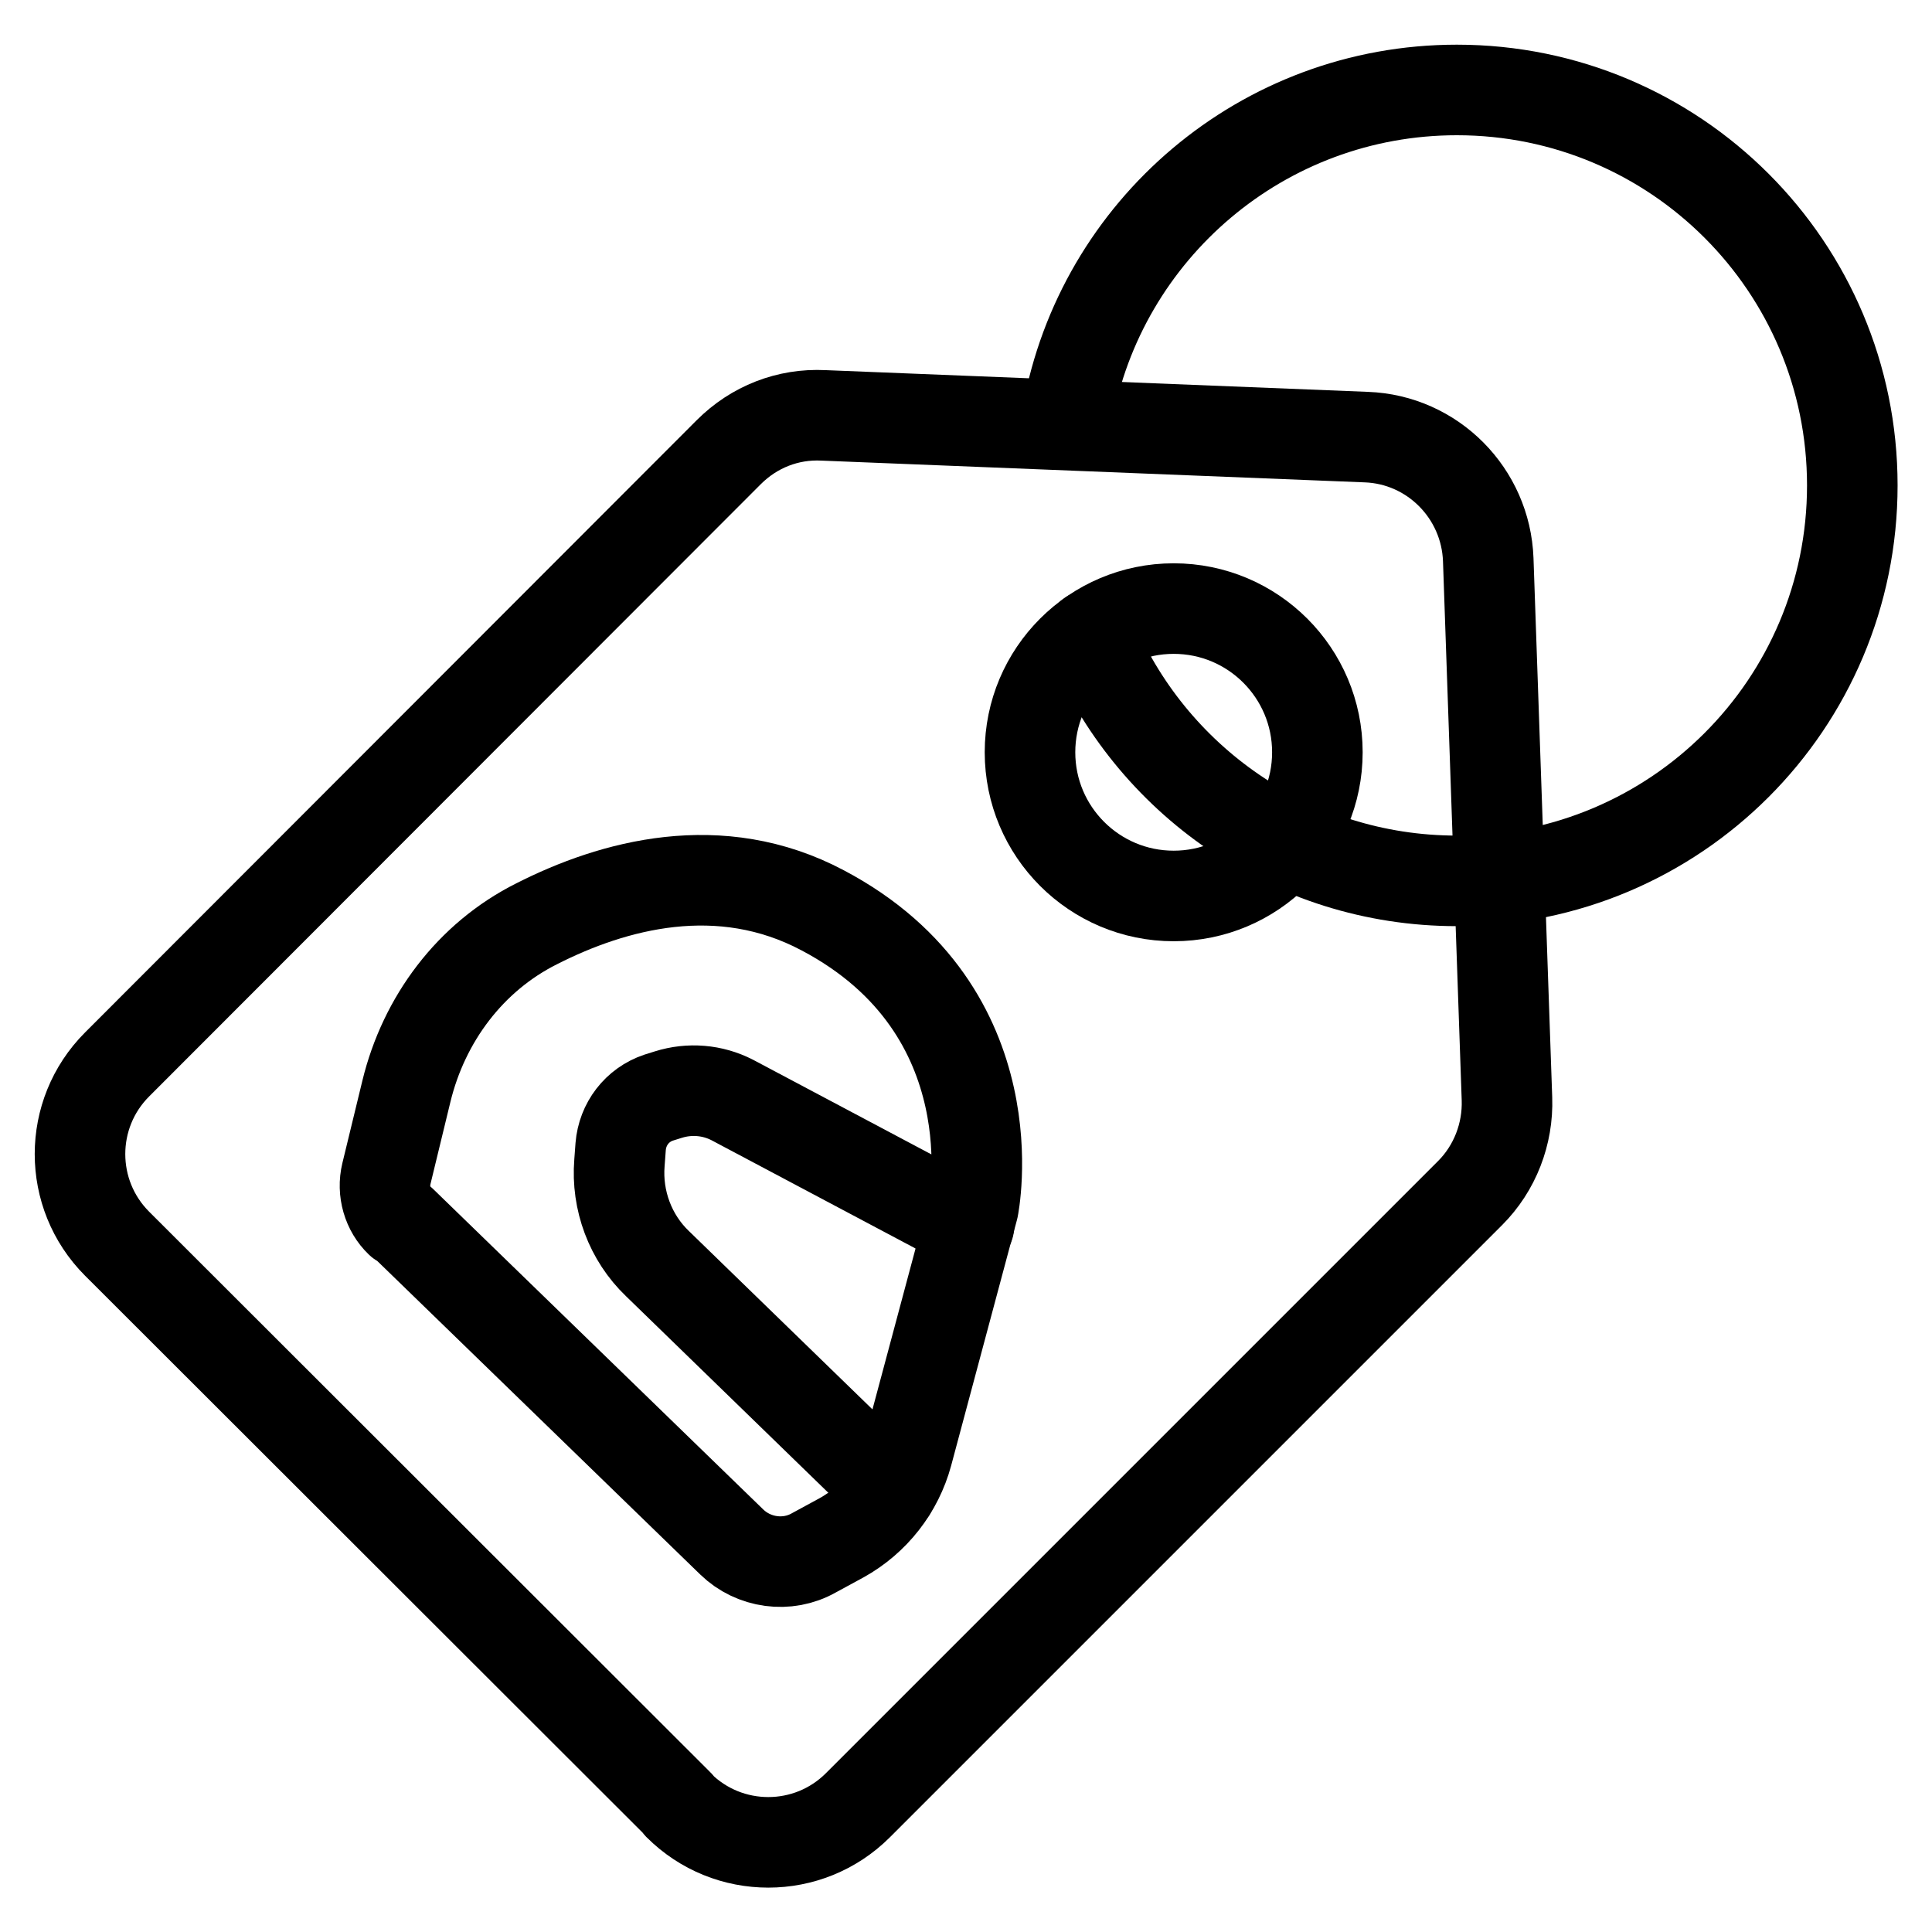 <?xml version="1.0" encoding="UTF-8"?>
<svg id="All_Brands" data-name="All Brands" xmlns="http://www.w3.org/2000/svg" viewBox="0 0 32 32">
  <defs>
    <style>
      .cls-1 {
        fill: none;
        stroke: #000;
        stroke-linecap: round;
        stroke-linejoin: round;
        stroke-width: 1.5px;
      }
    </style>
  </defs>
  <path class="cls-1" d="M11.24,29.89L1.94,20.6c-.82-.82-.82-2.15,0-2.97L12.07,7.49c.42-.42,.98-.64,1.57-.61l8.99,.36c1.1,.04,1.98,.93,2.02,2.03l.31,8.93c.02,.58-.2,1.15-.61,1.56l-10.14,10.14c-.82,.82-2.15,.82-2.97,0Z"/>
  <circle class="cls-1" cx="19.44" cy="12.46" r="2.38"/>
  <path class="cls-1" d="M6.65,20.23l5.47,5.31c.36,.35,.92,.43,1.36,.18l.46-.25c.54-.3,.93-.8,1.09-1.39l1.09-4.07s.67-3.26-2.49-4.93c-1.71-.91-3.48-.42-4.74,.22-1.1,.55-1.87,1.58-2.16,2.78l-.33,1.36c-.07,.29,.02,.6,.23,.8Z"/>
  <path class="cls-1" d="M16.05,20.3l-3.92-2.08c-.33-.17-.71-.2-1.06-.09l-.16,.05c-.36,.12-.6,.44-.63,.81l-.02,.27c-.05,.62,.18,1.24,.63,1.67l3.87,3.76"/>
  <path class="cls-1" d="M18.06,10.52c.98,2.39,3.33,4.07,6.07,4.07,3.62,0,6.55-2.93,6.55-6.55s-2.93-6.55-6.55-6.55c-3.22,0-5.9,2.32-6.45,5.38"/>
</svg>
